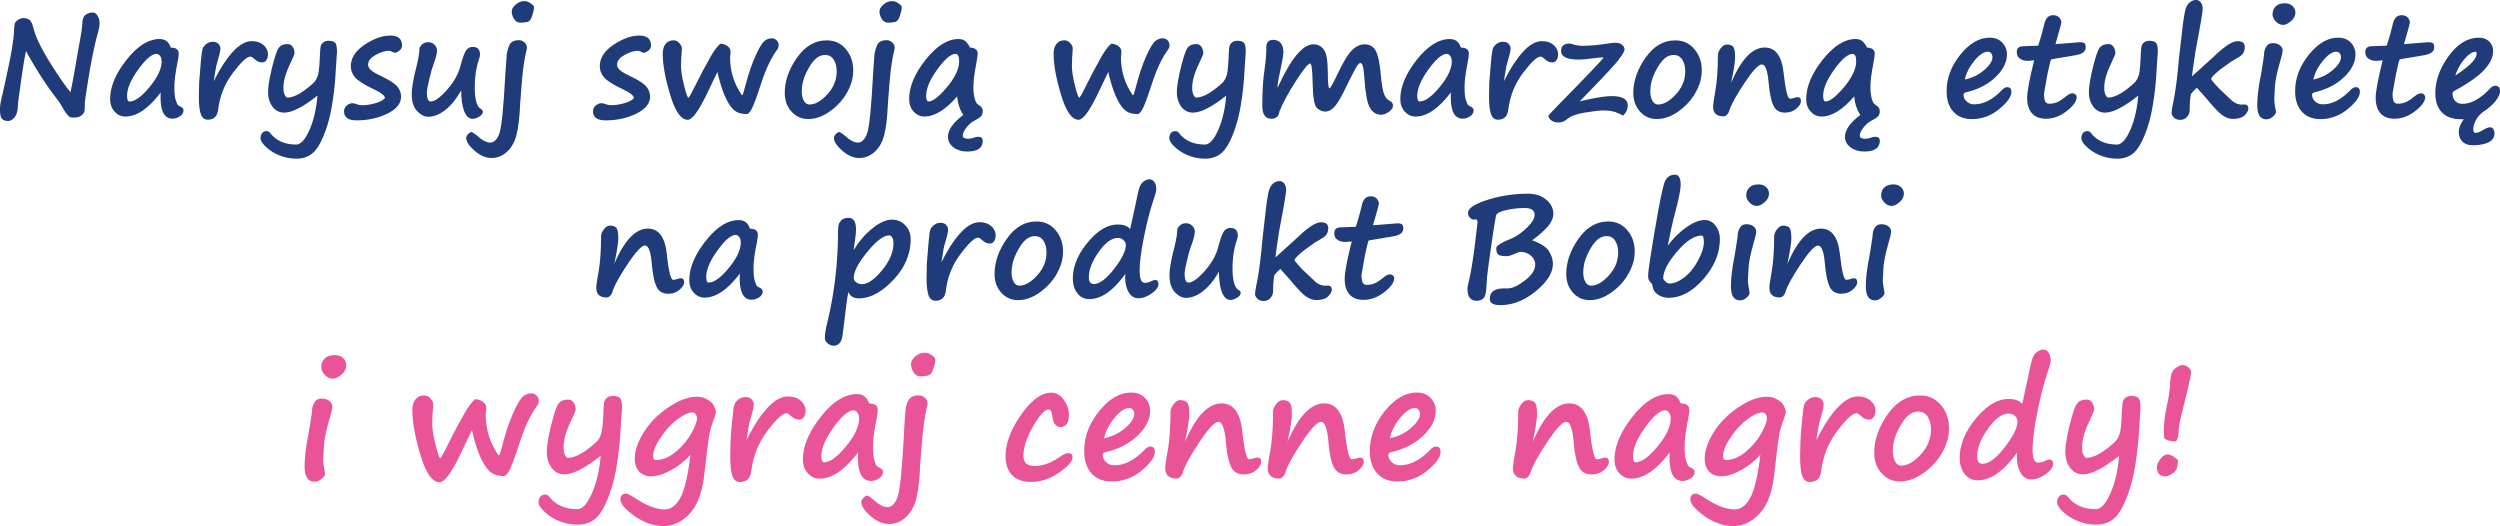 <?xml version="1.0" encoding="UTF-8"?> <svg xmlns="http://www.w3.org/2000/svg" xmlns:xlink="http://www.w3.org/1999/xlink" xmlns:v="https://vecta.io/nano" viewBox="0 0 736.32 154.95"><g fill="#203b79"><path d="M.84 27.35l1.49-6.89c1.15-5.45 1.75-9.26 1.8-11.41.04-1.04.12-1.74.24-2.12s.43-.74.94-1.08a3.08 3.08 0 0 1 1.75-.52c.42 0 .91.14 1.45.41.55.27 1 1.14 1.37 2.6.57 2.36 2.05 5.5 4.44 9.41s4.53 7.05 6.44 9.41c.52-2.35 1.08-5.39 1.7-9.14l1.23-6.96c.31-1.64.5-3.09.57-4.36.07-1.2.43-2 1.07-2.41.65-.41 1.3-.61 1.95-.61.56 0 1.04.31 1.44.93s.6 1.39.6 2.32c0 .74-.2 1.78-.59 3.13-.86 3.12-1.7 7.15-2.52 12.09s-1.23 7.75-1.23 8.45v.7c0 .79-.07 1.38-.2 1.76-.14.38-.47.74-.99 1.07s-1.21.5-2.06.5c-.5 0-.87-.05-1.09-.14-.23-.1-.53-.37-.91-.83s-.78-1.06-1.21-1.81c-.65-1.13-1.14-1.9-1.45-2.31-3.26-4.15-6.4-8.98-9.41-14.5-.41 1.69-1.04 5.65-1.88 11.86l-.25 1.84c-.11.64-.2 1.57-.29 2.78-.1 1.46-.45 2.51-1.05 3.15-.61.64-1.19.96-1.75.96-.89 0-1.52-.23-1.89-.69-.38-.46-.56-1.37-.56-2.75 0-1.09.27-2.66.82-4.71l.02-.12zm46.49-.12c-3.59 4.73-7.05 7.1-10.39 7.1-1.23 0-2.28-.48-3.17-1.45s-1.33-2.2-1.33-3.7c0-3.61 1.61-7.46 4.83-11.55 3.22-4.08 6.46-6.13 9.74-6.13 1.66 0 2.75.84 3.27 2.52 1.57 0 2.35.6 2.35 1.8 0 .57-.15 1.61-.45 3.11-.55 2.81-.82 5.05-.82 6.73s.12 2.97.36 3.68.41 1.17.52 1.39.44.45.98.7c.55.26.82.62.82 1.08 0 .7-.35 1.28-1.05 1.74s-1.44.7-2.2.7c-2.56 0-3.72-2.57-3.46-7.71zM46.1 15.88c-1.38 0-3.17 1.52-5.37 4.57s-3.3 5.64-3.3 7.76c0 1.12.23 1.68.7 1.68 1.61 0 3.59-1.43 5.94-4.29s3.53-5.36 3.53-7.5c0-.68-.15-1.22-.46-1.63-.31-.4-.65-.6-1.03-.6z"></path><use xlink:href="#B"></use><use xlink:href="#C"></use><use xlink:href="#D"></use><path d="M135.85 26.59c-1.31 2.39-2.83 4.28-4.55 5.69-1.73 1.4-3.47 2.11-5.25 2.11-1.05 0-2.11-.55-3.18-1.66-1.07-1.1-1.61-2.8-1.61-5.09 0-1.62.41-4.07 1.23-7.34.71-2.7 1.06-4.75 1.06-6.16.55-1.15 1.4-1.72 2.56-1.72.79 0 1.42.26 1.89.79.47.52.71 1.05.71 1.59 0 .97-.34 2.35-1.02 4.13-.4 1.06-.82 2.57-1.28 4.51s-.69 3.19-.69 3.73c0 1.81.37 2.72 1.12 2.72 1.19 0 2.79-1.14 4.81-3.42s3.33-4.61 3.95-7c.61-2.33 1.16-3.86 1.64-4.58s1.15-1.08 2.02-1.08c1.42 0 2.13.79 2.13 2.37 0 .23-.12.7-.35 1.39-.81 2.41-1.21 5.13-1.21 8.16 0 3.55.6 5.67 1.8 6.36.4.23.59.52.59.86 0 .49-.35.95-1.04 1.39-.7.44-1.36.65-1.98.65-1.08 0-1.91-.76-2.49-2.28s-.87-3.56-.87-6.13z"></path><use xlink:href="#E"></use><use xlink:href="#D" x="73.33"></use><use xlink:href="#F"></use><path d="M250.95 23.71c-.91 3.19-2.65 5.88-5.21 8.07s-5.11 3.28-7.66 3.28c-2.02 0-3.68-.74-4.99-2.22s-1.96-3.3-1.96-5.45c0-3.52 1.2-6.98 3.6-10.39s5.31-5.11 8.73-5.11c2.33 0 4.22.86 5.67 2.59s2.17 3.78 2.17 6.17c0 1.04-.12 2.05-.35 3.05v.02zm-10.64-6.46c-.96.85-1.89 2.2-2.8 4.05s-1.37 3.72-1.37 5.58c0 1.13.21 2.07.62 2.8s.96 1.1 1.65 1.1c1.69 0 3.45-1 5.28-3.01 1.83-2 2.74-4.25 2.74-6.75 0-1.4-.3-2.56-.89-3.47s-1.42-1.36-2.49-1.36c-1.01 0-1.92.35-2.72 1.04h-.02z"></path><use xlink:href="#E" x="108.31"></use><path d="M289.35 42.28c-.35 1.57-1.84 2.35-4.46 2.35-1.61 0-2.96-.41-4.05-1.22s-1.64-1.86-1.64-3.16c0-1.99 1.51-4.13 4.52-6.4-.98-1.4-1.59-3.23-1.82-5.46-3.38 3.95-6.59 5.93-9.63 5.93-1.23 0-2.28-.48-3.17-1.45s-1.33-2.2-1.33-3.7c0-3.64 1.62-7.5 4.85-11.57s6.47-6.11 9.72-6.11c1.06 0 1.87.36 2.43 1.07.56.72.84 1.19.84 1.42 1.57.1 2.35.7 2.35 1.82 0 .41-.15 1.45-.45 3.11-.55 2.81-.82 5.05-.82 6.73 0 1.31.13 2.44.39 3.41.26.96.6 1.55 1.02 1.77.9.49 1.35 1.12 1.35 1.88 0 .63-.17 1.14-.5 1.52-.33.39-.94.8-1.81 1.24-.95.46-1.79 1.17-2.51 2.11s-1.07 1.74-1.07 2.39c0 .25.07.43.2.56s.51.25 1.12.36c.68 0 1.31-.1 1.88-.31.57-.19 1.03-.29 1.37-.29.87 0 1.31.4 1.31 1.21 0 .26-.03.51-.1.76v.02zm-10-17.14v.02c2.1-2.7 3.15-5.05 3.15-7.06 0-1.49-.35-2.23-1.06-2.23-1.38 0-3.17 1.52-5.37 4.57s-3.3 5.64-3.3 7.76c0 1.12.24 1.68.72 1.68 1.34 0 3.29-1.58 5.87-4.75z"></path><use xlink:href="#F" x="115.12"></use><use xlink:href="#C" x="267.66"></use><path d="M376.81 32.87c-.16 1.4-.95 2.11-2.35 2.11-1.79 0-2.68-1.29-2.68-3.87 0-4.17.22-7.74.67-10.7.35-2.3.53-4.57.53-6.79 0-.53.17-.98.51-1.34s.82-.54 1.43-.54c2.04 0 3.07 1.24 3.07 3.72 0 .8-.36 2.86-1.08 6.16-.44 1.96-.65 3.39-.65 4.28 3.9-8.56 7.42-12.85 10.56-12.85 1.27 0 2.29.5 3.06 1.51s1.17 3.25 1.2 6.71c.01 3.16.18 4.75.49 4.75.25 0 1.1-1.53 2.56-4.6 1.62-3.4 3.01-5.64 4.16-6.73s2.36-1.64 3.63-1.64c1.51 0 2.61.65 3.29 1.95s1.16 3.5 1.43 6.6c.2 2.45.48 4.31.83 5.56s.94 2.09 1.79 2.5c.68.33 1.02.82 1.02 1.47 0 .59-.39 1.18-1.17 1.77s-1.57.89-2.37.89c-1.39 0-2.48-.69-3.26-2.06-.79-1.37-1.31-4.12-1.59-8.25-.15-1.99-.31-3.31-.48-3.96s-.43-.97-.77-.97c-.3 0-.74.49-1.31 1.46-.57.98-1.56 2.92-2.97 5.82-1.24 2.62-2.31 4.45-3.2 5.48-.89 1.04-1.85 1.55-2.87 1.55-.79 0-1.58-.34-2.38-1.02s-1.23-3.16-1.3-7.43c-.07-3.8-.31-5.71-.74-5.71-.57 0-1.95 1.69-4.13 5.07s-3.83 6.41-4.93 9.08zm50.51-5.64c-3.59 4.73-7.05 7.1-10.39 7.1-1.23 0-2.28-.48-3.17-1.45s-1.33-2.2-1.33-3.7c0-3.61 1.61-7.46 4.83-11.55 3.22-4.08 6.46-6.13 9.74-6.13 1.66 0 2.75.84 3.27 2.52 1.57 0 2.35.6 2.35 1.8 0 .57-.15 1.61-.45 3.11-.55 2.81-.82 5.05-.82 6.73s.12 2.97.36 3.68.41 1.17.52 1.39.44.45.98.7c.54.26.82.62.82 1.08 0 .7-.35 1.28-1.05 1.74s-1.44.7-2.2.7c-2.56 0-3.72-2.57-3.46-7.71zm-1.23-11.35c-1.38 0-3.17 1.52-5.37 4.57s-3.3 5.64-3.3 7.76c0 1.12.23 1.68.7 1.68 1.61 0 3.59-1.43 5.94-4.29s3.53-5.36 3.53-7.5c0-.68-.15-1.22-.46-1.63s-.65-.6-1.03-.6z"></path><use xlink:href="#B" x="379.99"></use><path d="M474.77 28.31c3.11 0 4.66.92 4.66 2.76 0 1.08-.45 2.07-1.35 2.97l-1.37-.65c-1.1-.57-2.6-.86-4.48-.86-1.1 0-2.92.21-5.43.63s-4.24 1.05-5.19 1.88c-.78.7-1.65 1.04-2.62 1.04-.79 0-1.47-.2-2.05-.59-.57-.4-.87-.89-.9-1.47l2.66-2.82c8.84-8.97 13.38-13.74 13.62-14.3-.55 0-1.24.05-2.09.16-2.37.33-4.16.49-5.36.49-3.4 0-5.09-.85-5.09-2.54 0-1.46.86-2.19 2.58-2.19.15 0 .31.03.49.1 1 .38 2.09.57 3.29.57 2.13 0 4.68-.23 7.65-.7.79-.14 1.44-.2 1.94-.2.8 0 1.46.19 1.97.56.51.38.77.86.77 1.46 0 .46-.5 1.34-1.51 2.64l.02-.02c-.48.91-4.19 4.92-11.13 12.03-.3.3-.48.5-.55.59.03-.01.13-.04.31-.08.18-.03.39-.07.63-.14l.8-.18c.29-.05.55-.12.8-.18.57-.14.89-.2.96-.2 2.52-.5 4.45-.76 5.79-.76h.16zm26.1-4.6c-.91 3.19-2.65 5.88-5.21 8.07s-5.11 3.28-7.66 3.28c-2.02 0-3.68-.74-4.99-2.22s-1.96-3.3-1.96-5.45c0-3.52 1.2-6.98 3.6-10.39s5.31-5.11 8.73-5.11c2.33 0 4.22.86 5.67 2.59s2.17 3.78 2.17 6.17c0 1.04-.12 2.05-.35 3.05v.02zm-10.64-6.46c-.96.85-1.89 2.2-2.8 4.05s-1.37 3.72-1.37 5.58c0 1.13.21 2.07.62 2.8s.96 1.1 1.65 1.1c1.69 0 3.45-1 5.28-3.01 1.83-2 2.74-4.25 2.74-6.75 0-1.4-.3-2.56-.89-3.47s-1.42-1.36-2.49-1.36-1.92.35-2.72 1.04h-.02zm32.1 13.84c-.65-1.23-1.13-3.52-1.43-6.87-.3-3.49-.97-5.24-2-5.24-.98 0-2.68 1.82-5.09 5.45s-3.9 6.32-4.46 8.05c-.12.52-.35.95-.69 1.29-.33.34-.66.51-.99.51-2.07 0-3.11-.95-3.11-2.84 0-.64.2-2.1.61-4.38.53-2.95.8-6.55.8-10.8 0-.64.28-1.33.84-2.06s1.15-1.09 1.78-1.09c.79 0 1.4.2 1.82.59.42.4.63 1.45.63 3.15 0 1.3-.39 3.8-1.17 7.53 2.96-6.93 6.26-10.39 9.9-10.39 3.16 0 5.02 2.49 5.56 7.47.55 5.07 1.17 7.61 1.88 7.61.31 0 .68-.07 1.08-.2.49-.16.88-.25 1.17-.25.65 0 .98.38.98 1.15 0 .7-.45 1.44-1.35 2.22s-2.03 1.18-3.4 1.18c-1.58 0-2.71-.69-3.4-2.07h.02zm31.22 11.19c-.35 1.57-1.84 2.35-4.46 2.35-1.61 0-2.96-.41-4.05-1.22s-1.64-1.86-1.64-3.16c0-1.99 1.51-4.13 4.52-6.4-.98-1.4-1.59-3.23-1.82-5.46-3.38 3.95-6.59 5.93-9.63 5.93-1.23 0-2.29-.48-3.17-1.45-.89-.97-1.33-2.2-1.33-3.7 0-3.64 1.62-7.5 4.85-11.57s6.47-6.11 9.72-6.11c1.06 0 1.88.36 2.43 1.07.56.72.84 1.19.84 1.42 1.57.1 2.35.7 2.35 1.82 0 .41-.15 1.45-.45 3.11-.55 2.81-.82 5.05-.82 6.73 0 1.31.13 2.44.39 3.41.26.96.6 1.55 1.02 1.77.9.49 1.35 1.12 1.35 1.88 0 .63-.17 1.14-.5 1.52-.33.39-.94.8-1.81 1.24-.96.46-1.79 1.17-2.51 2.11s-1.07 1.74-1.07 2.39c0 .25.07.43.21.56s.51.25 1.12.36c.68 0 1.31-.1 1.88-.31.57-.19 1.03-.29 1.37-.29.87 0 1.31.4 1.31 1.21 0 .26-.03.51-.1.76v.02zm-10-17.14v.02c2.1-2.7 3.15-5.05 3.15-7.06 0-1.49-.35-2.23-1.06-2.23-1.38 0-3.17 1.52-5.37 4.57s-3.3 5.64-3.3 7.76c0 1.12.24 1.68.72 1.68 1.34 0 3.29-1.58 5.87-4.75z"></path><use xlink:href="#G"></use><use xlink:href="#H"></use><path d="M635.1 22.03c-.22 3.31-.6 6.53-1.16 9.65-.55 3.12-1.36 5.94-2.43 8.48s-2.22 4.27-3.46 5.19-2.7 1.38-4.41 1.38c-1.83 0-3.58-.35-5.26-1.04h.02c-1.45-.6-2.7-1.4-3.77-2.41s-1.61-1.86-1.61-2.56c0-.64.16-1.15.48-1.53s.74-.57 1.26-.57c.45 0 .82.19 1.12.57 1.75 2.25 4.28 3.38 7.61 3.38 1.35 0 2.65-1.41 3.91-4.23 1.25-2.82 2.04-6.21 2.37-10.17-4.21 3.33-7.46 4.99-9.74 4.99a4.12 4.12 0 0 1-3.5-1.76c-.86-1.17-1.29-2.58-1.29-4.23s.39-4.05 1.16-7.19 1.42-5.09 1.96-5.85 1.41-1.14 2.63-1.14a1.66 1.66 0 0 1 1.51.85 3.5 3.5 0 0 1 .53 1.87c0 .2-.49 1.36-1.47 3.46-1.2 2.56-1.8 4.77-1.8 6.63 0 .96.13 1.68.4 2.18s.54.75.83.75c.66 0 1.45-.2 2.38-.59.93-.4 2.03-1.08 3.29-2.06s2.08-1.71 2.44-2.22c.37-.5.66-1.16.88-1.95.22-.8.39-2.55.51-5.27.07-1.58.15-2.58.24-2.99s.33-.78.73-1.12.93-.51 1.6-.51c.9 0 1.54.19 1.91.57.38.38.56 1.28.56 2.7l-.45 6.77zM659.02 17h.02l-.04.04-1.92 1.15-2.76 1.98c-1.06.82-1.86 1.51-2.39 2.07-.45.46-.67.8-.67 1.02 0 .25.8 1.2 2.39 2.87l3.79 3.59c.93.72 1.86 1.08 2.77 1.08l.9-.02c.33 0 .59.1.79.3s.3.49.3.89c0 .56-.35 1.21-1.04 1.94s-1.89 1.1-3.58 1.1c-1 0-2-.36-3.03-1.09s-2.59-2.38-4.71-4.94l-2.76-3.09c-.1 0-.38.25-.86.74s-.79.87-.94 1.12v.02c-.23 1.13-.35 2.61-.35 4.44 0 .91-.27 1.66-.81 2.23a2.62 2.62 0 0 1-1.97.86c-.77 0-1.43-.23-1.88-.69s-.67-.92-.67-1.38c0-.49.17-1.57.51-3.23.65-3.23 1.21-7.52 1.66-12.87l1.15-9.99c.33-2.39.62-3.96.88-4.7s.66-1.34 1.21-1.78c.54-.44 1.13-.66 1.76-.66a1.65 1.65 0 0 1 1.44.75c.36.5.54 1.1.54 1.81 0 .89-.57 4.35-1.72 10.39l-.49 2.68h.02c-.6 3.94-.91 6.22-.92 6.83l6.28-5.69c3.2-3.1 5.56-4.64 7.06-4.64s2.17.58 2.17 1.74c0 1.45-.7 2.49-2.11 3.13zm7.15 3.5v.02l.65-4.25c0-1.01.22-1.85.67-2.54.44-.68 1.06-1.02 1.85-1.02.93 0 1.65.22 2.17.65.52.44.78.93.78 1.47s-.25 1.67-.76 3.38l-.12.45c-.75 2.63-1.2 4.78-1.35 6.44l-.22 4.03c0 .83.14 1.94.43 3.33.04.25.06.45.06.61 0 .31-.3.74-.89 1.27s-1.23.8-1.91.8c-1.8 0-2.7-1.36-2.7-4.09 0-2.32.33-5.14.98-8.47l.37-2.09zm9.88-16.81c0 .97-.44 1.82-1.31 2.55s-1.63 1.09-2.27 1.09c-.82 0-1.54-.34-2.18-1.02-.63-.68-.95-1.36-.95-2.05 0-.98.31-1.78.94-2.38.63-.61 1.53-.91 2.7-.91.91 0 1.65.27 2.22.81s.85 1.18.85 1.91z"></path><use xlink:href="#G" x="102.65"></use><use xlink:href="#H" x="102.65"></use><path d="M731.43 32.87a1.9 1.9 0 0 1-.2.18c-.1.08-.18.16-.27.25l-.27.23c-.61.52-1.14 1.22-1.58 2.1s-.65 1.71-.65 2.51c0 .65.22.98.65.98.61 0 1.35-.27 2.21-.82.86-.53 1.57-.8 2.13-.8.38 0 .68.18.91.54.22.36.34.75.34 1.16 0 1.4-.76 2.38-2.27 2.93h.02c-1.2.44-2.56.65-4.09.65-1.34 0-2.37-.35-3.09-1.06s-1.08-1.65-1.08-2.82.49-2.48 1.47-3.8h-1c-2.32 0-4.13-.66-5.43-1.98s-1.95-3.21-1.95-5.67c0-3.7 1.31-7.34 3.93-10.94s5.6-5.4 8.94-5.4c1.23 0 2.22.38 2.99 1.12.76.75 1.15 1.66 1.15 2.74 0 1.85-.83 3.66-2.48 5.42h.02c-1.75 1.98-4.7 4.08-8.86 6.32-.41.23-.61.52-.61.86 0 .89.25 1.61.76 2.17.5.56 1.23.84 2.19.84 2.51 0 5.2-1.5 8.08-4.5.52-.55 1.02-.82 1.51-.82.95 0 1.43.53 1.43 1.6 0 .82-.45 1.79-1.36 2.93s-2.08 2.17-3.53 3.11zm-8.3-10.6c4.2-2.75 6.3-4.91 6.3-6.46 0-.38-.1-.57-.29-.57-.93 0-1.99.68-3.19 2.05s-2.14 3.03-2.82 4.99zM193.39 84.43c-.65-1.23-1.13-3.52-1.43-6.87-.3-3.49-.97-5.24-2-5.24-.98 0-2.68 1.82-5.09 5.45s-3.9 6.32-4.46 8.05c-.12.52-.35.95-.69 1.29-.33.34-.67.51-.99.51-2.07 0-3.11-.95-3.11-2.84 0-.64.2-2.1.61-4.38.53-2.95.8-6.55.8-10.8 0-.64.28-1.33.84-2.06s1.15-1.09 1.78-1.09c.79 0 1.4.2 1.82.59.42.4.63 1.45.63 3.15 0 1.3-.39 3.8-1.17 7.53 2.96-6.93 6.26-10.39 9.9-10.39 3.16 0 5.02 2.49 5.56 7.47.54 5.07 1.17 7.61 1.88 7.61.31 0 .67-.07 1.08-.2.49-.16.88-.25 1.17-.25.65 0 .98.38.98 1.15 0 .7-.45 1.44-1.35 2.22s-2.03 1.18-3.4 1.18c-1.58 0-2.71-.69-3.4-2.07h.02zm24.52-3.87c-3.59 4.73-7.05 7.1-10.39 7.1-1.23 0-2.28-.48-3.17-1.45s-1.33-2.2-1.33-3.7c0-3.61 1.61-7.46 4.83-11.55 3.22-4.08 6.46-6.13 9.74-6.13 1.66 0 2.75.84 3.27 2.52 1.57 0 2.35.6 2.35 1.8 0 .57-.15 1.61-.45 3.11-.55 2.81-.82 5.05-.82 6.73s.12 2.97.36 3.68.41 1.17.52 1.39.44.45.98.7c.55.26.82.62.82 1.08 0 .7-.35 1.28-1.05 1.74s-1.44.7-2.2.7c-2.56 0-3.72-2.57-3.46-7.71zm-1.23-11.35c-1.38 0-3.17 1.52-5.37 4.57s-3.3 5.64-3.3 7.76c0 1.12.23 1.68.7 1.68 1.61 0 3.59-1.43 5.94-4.29s3.53-5.36 3.53-7.5c0-.68-.15-1.22-.46-1.63-.31-.4-.65-.6-1.03-.6zm33.22 16.75c-.23.95-.46 2.4-.7 4.34l-.98 8.04c-.16 1.31-.48 2.22-.95 2.72s-1.05.76-1.73.76c-.61 0-1.2-.23-1.75-.68-.55-.46-.83-.96-.83-1.52 0-1.1.17-2.38.51-3.83 2.03-8.11 3.14-16.54 3.33-25.26v-.41c0-1.83.05-3.04.15-3.65s.4-1.14.88-1.61c.48-.46 1.17-.7 2.06-.7 1.49 0 2.23 1.14 2.23 3.42 0 .93-.17 2.5-.51 4.72l-.2 1.41c1.55-2.59 3.4-4.74 5.54-6.45s4.06-2.57 5.75-2.57c1.53 0 2.83.55 3.9 1.64s1.61 2.46 1.61 4.11c0 4.41-1.71 8.41-5.12 12.02-3.42 3.61-6.79 5.41-10.14 5.41-1.58 0-2.6-.63-3.05-1.9zm12.01-16.63c-1.66 0-3.82 1.62-6.47 4.87s-3.98 5.8-3.98 7.65c0 .48.24.9.71 1.28s1.02.56 1.65.56c1.73 0 3.72-1.36 5.96-4.08s3.36-5.35 3.36-7.89c0-.85-.13-1.46-.39-1.83-.26-.38-.54-.56-.84-.56zm15.36 7.94l.35-.65c1.65-3.31 3.43-6 5.33-8.07s3.76-3.1 5.57-3.1c1.39 0 2.53.38 3.41 1.15.88.76 1.32 1.67 1.32 2.72 0 .66-.15 1.22-.45 1.69s-.72.71-1.25.71c-.85 0-1.62-.35-2.31-1.04-.49-.45-.88-.68-1.17-.68-1.02 0-2.73 1.59-5.13 4.77s-3.85 6.75-4.34 10.72c-.15 1.15-.48 1.95-1 2.4-.52.46-1.22.69-2.11.69-.94 0-1.61-.54-2-1.61s-.59-2.82-.59-5.25l.08-4.03.47-5.85.14-1.41c.12-1.34.26-2.25.42-2.75s.52-.96 1.09-1.4 1.21-.65 1.9-.65c.74 0 1.3.21 1.68.63s.57.89.57 1.39c0 .64-.31 1.97-.92 3.99-.22.7-.4 1.53-.55 2.5l-.51 3.15z"></path><use xlink:href="#I"></use><path d="M331.48 80.58c-3.53 5-7.08 7.51-10.66 7.51-1.45 0-2.61-.57-3.5-1.71s-1.33-2.59-1.33-4.35c0-3.56 1.46-7.1 4.37-10.62s5.86-5.28 8.85-5.28c1.72 0 2.94.45 3.66 1.35l1.82-8.39c.41-2.07.75-3.45 1.02-4.13s.69-1.21 1.25-1.59c.56-.37 1.04-.56 1.45-.56a1.79 1.79 0 0 1 1.6.86c.37.57.55 1.3.55 2.17 0 .38-.3 1.48-.9 3.29-.98 2.95-1.89 6.5-2.73 10.68s-1.26 7.49-1.26 9.96.52 3.54 1.55 3.54c.53 0 1.1-.14 1.7-.43.6-.27 1.02-.41 1.27-.41.67 0 1 .39 1 1.17 0 .94-.68 1.88-2.04 2.81s-2.64 1.4-3.86 1.4c-1.31 0-2.32-.7-3.03-2.11-.71-1.4-.98-3.13-.8-5.17zm-2.27-10.49c-1.79 0-3.65 1.36-5.59 4.09s-2.92 5.22-2.92 7.49c0 1.32.49 1.98 1.47 1.98 1.66 0 3.65-1.48 5.95-4.44s3.46-5.3 3.46-7.02c0-.52-.22-1-.65-1.44s-1.01-.67-1.72-.67zm29.83 9.84c-1.31 2.39-2.83 4.28-4.55 5.69-1.73 1.4-3.47 2.11-5.25 2.11-1.05 0-2.11-.55-3.18-1.66s-1.61-2.8-1.61-5.09c0-1.62.41-4.07 1.23-7.34.71-2.7 1.06-4.75 1.06-6.16.55-1.15 1.4-1.72 2.56-1.72.79 0 1.42.26 1.89.79s.71 1.05.71 1.58c0 .97-.34 2.35-1.02 4.13-.4 1.06-.82 2.57-1.28 4.51s-.69 3.19-.69 3.73c0 1.81.37 2.72 1.12 2.72 1.19 0 2.79-1.14 4.81-3.42s3.33-4.61 3.95-7c.61-2.33 1.16-3.86 1.64-4.58s1.15-1.08 2.02-1.08c1.42 0 2.13.79 2.13 2.37 0 .23-.12.7-.35 1.39-.81 2.41-1.21 5.13-1.21 8.16 0 3.55.6 5.67 1.8 6.36.4.23.59.52.59.86 0 .49-.35.96-1.04 1.39-.7.44-1.36.66-1.98.66-1.08 0-1.91-.76-2.49-2.28s-.87-3.56-.87-6.13zm30.04-9.59h.02l-.04.04-1.92 1.15-2.76 1.98c-1.06.82-1.86 1.51-2.39 2.07-.45.46-.68.8-.68 1.02 0 .25.8 1.2 2.39 2.87l3.79 3.59c.93.72 1.86 1.08 2.77 1.08l.9-.02c.33 0 .59.1.79.3s.3.5.3.89c0 .56-.35 1.21-1.04 1.94-.7.74-1.89 1.11-3.58 1.11-1 0-2-.37-3.03-1.09s-2.59-2.38-4.71-4.94l-2.76-3.09c-.09 0-.38.25-.86.74s-.79.87-.94 1.12v.02c-.23 1.13-.35 2.61-.35 4.44 0 .91-.27 1.66-.81 2.23a2.62 2.62 0 0 1-1.97.86c-.77 0-1.43-.23-1.88-.69s-.67-.92-.67-1.38c0-.49.17-1.57.51-3.23.65-3.23 1.21-7.52 1.66-12.87l1.15-9.99c.33-2.39.62-3.96.88-4.71.26-.74.66-1.34 1.21-1.78.54-.44 1.13-.66 1.76-.66a1.65 1.65 0 0 1 1.44.75c.36.5.54 1.1.54 1.81 0 .89-.57 4.35-1.72 10.39l-.49 2.68h.02c-.6 3.94-.91 6.22-.92 6.83l6.28-5.69c3.2-3.1 5.56-4.64 7.06-4.64s2.17.58 2.17 1.74c0 1.45-.7 2.49-2.11 3.13zm14.06.47c-.12 0-.51 1.52-1.16 4.56l-.97 5.52c0 1.12.12 1.9.36 2.34s.63.67 1.18.67c.76 0 1.5-.13 2.2-.4s1.63-.86 2.77-1.79c.71-.59 1.31-.88 1.8-.88.4 0 .71.11.95.34.24.22.36.49.36.79 0 1.2-.97 2.56-2.9 4.08-1.94 1.52-3.98 2.28-6.14 2.28-1.8 0-3.17-.53-4.12-1.6-.95-1.06-1.42-2.59-1.42-4.58 0-1.84.69-5.52 2.07-11.03-.87.09-1.48.14-1.82.14h-.43c-.63 0-1.26-.2-1.91-.61s-.97-1.06-.97-1.96c0-1.15.65-1.72 1.94-1.72l4.38-.16c.57-1.65 1.18-3.81 1.82-6.48.38-1.66 1.25-2.5 2.6-2.5.75 0 1.34.23 1.76.69s.63.96.63 1.52c0 .22-.58 2.33-1.74 6.32l7.14-.57c.72 0 1.2.11 1.43.32s.35.62.35 1.22c0 1.21-1.03 1.98-3.09 2.31l-7.06 1.19zm48.13-.02c2.55.9 4.2 1.98 4.96 3.23s1.14 2.49 1.14 3.7c0 2.61-1.67 5.28-5.01 8.03s-6.85 4.12-10.51 4.12c-2.04 0-3.07-.62-3.07-1.86 0-2.04 1.42-3.07 4.28-3.07h1c1.34 0 3.02-.77 5.05-2.32s3.05-3.12 3.05-4.71c0-.97-.42-1.83-1.25-2.59s-1.94-1.13-3.33-1.13c-.11 0-.65.21-1.62.63-.98.42-1.7.63-2.17.63-1.28 0-2.12-.16-2.51-.47s-.58-.95-.58-1.9c0-.67 1.39-1.57 4.17-2.7 1.58-.63 3.16-1.7 4.75-3.22 1.58-1.52 2.37-2.81 2.37-3.86 0-1.35-.98-2.03-2.95-2.03a24.54 24.54 0 0 0-5.42.61c-1.77.41-2.75.91-2.95 1.51-.19.6-.7 3.72-1.51 9.37s-1.23 8.91-1.23 9.78l-.2 2.76c-.11 1.39-.43 2.29-.96 2.69s-1.14.6-1.82.6c-1.83 0-2.74-1.18-2.74-3.54 0-.37.12-1.03.35-1.98.6-2.47 1.18-5.9 1.75-10.31l.85-7.12c0-.68-.14-1.02-.41-1.02l-.55.04a1.3 1.3 0 0 1-1.08-.38c-.31-.3-.52-.57-.61-.83a1.99 1.99 0 0 1-.14-.72c0-1.35 1.9-2.63 5.69-3.85 3.79-1.21 7.77-1.82 11.95-1.82 2.22 0 4.03.59 5.41 1.77s2.08 2.55 2.08 4.1c0 1.12-.44 2.25-1.33 3.41-.89 1.15-2.51 2.63-4.87 4.43z"></path><use xlink:href="#I" x="168.38"></use><path d="M487.44 67.55c1.32-7.84 2.27-12.48 2.85-13.93s1.59-2.17 3.04-2.17c1.12 0 1.68.99 1.68 2.97 0 1.35-.56 4.15-1.68 8.41-.59 2.1-1.3 5.28-2.13 9.53 1.69-2.25 3.54-4.07 5.53-5.46 2-1.39 3.78-2.09 5.35-2.09 1.28 0 2.35.55 3.2 1.65s1.28 2.39 1.28 3.88c0 4.2-1.61 8.15-4.84 11.84s-6.65 5.54-10.28 5.54c-1.09 0-2.11-.3-3.05-.89s-1.47-1.35-1.6-2.28c-.05-.5-.16-.84-.31-1s-.31-.34-.47-.53c-.4-.41-.59-.98-.59-1.72 0-.85.21-2.6.63-5.28l1.37-8.47zm2.41 14.52c.57.96 1.21 1.43 1.92 1.43 1.28 0 2.7-.59 4.26-1.77s2.92-2.84 4.07-4.98 1.73-3.92 1.73-5.34-.21-2.03-.63-2.03c-2.17 0-4.6 1.58-7.3 4.76-2.7 3.17-4.05 5.81-4.05 7.93z"></path><use xlink:href="#J"></use><path d="M538.9 84.43c-.65-1.23-1.13-3.52-1.43-6.87-.3-3.49-.97-5.24-2-5.24-.98 0-2.68 1.82-5.09 5.45s-3.9 6.32-4.46 8.05c-.12.52-.35.95-.69 1.29s-.66.51-.99.51c-2.07 0-3.11-.95-3.11-2.84 0-.64.2-2.1.61-4.38.53-2.95.8-6.55.8-10.8 0-.64.28-1.33.84-2.06s1.15-1.09 1.78-1.09c.79 0 1.4.2 1.82.59s.63 1.45.63 3.15c0 1.3-.39 3.8-1.17 7.53 2.96-6.93 6.26-10.39 9.9-10.39 3.16 0 5.02 2.49 5.56 7.47.55 5.07 1.17 7.61 1.88 7.61.31 0 .68-.07 1.08-.2.49-.16.88-.25 1.17-.25.65 0 .98.38.98 1.15 0 .7-.45 1.44-1.35 2.22s-2.03 1.18-3.4 1.18c-1.58 0-2.71-.69-3.4-2.07h.02z"></path><use xlink:href="#J" x="39.73"></use></g><g fill="#e95397"><path d="M91.19 125.9v.02l.71-4.64c0-1.1.24-2.02.73-2.77.48-.74 1.16-1.12 2.02-1.12 1.01 0 1.8.24 2.37.71.57.48.85 1.01.85 1.61s-.28 1.82-.83 3.68l-.13.49c-.82 2.87-1.31 5.21-1.47 7.03l-.25 4.4c0 .91.16 2.12.47 3.64l.07.67c0 .34-.32.8-.97 1.38s-1.34.87-2.09.87c-1.96 0-2.95-1.49-2.95-4.46 0-2.53.36-5.61 1.07-9.24l.4-2.28zm10.78-18.34c0 1.06-.48 1.98-1.43 2.78s-1.78 1.19-2.48 1.19c-.89 0-1.68-.37-2.38-1.12-.69-.74-1.04-1.49-1.04-2.23 0-1.07.34-1.94 1.03-2.6.68-.66 1.67-.99 2.95-.99 1 0 1.8.29 2.42.88s.93 1.28.93 2.09zm37.06 19.12c-.15.24-1.28 2.59-3.39 7.05l-.31.65c-2.53 5.1-4.48 7.65-5.85 7.65-2.14 0-4.02-2.66-5.62-7.98-1.61-5.32-2.41-9.75-2.41-13.29 0-1.28.3-2.31.9-3.1s1.46-1.18 2.58-1.18c.7 0 1.32.3 1.86.9s.81 1.18.81 1.73l-.2 2.95a39.98 39.98 0 0 0-.09 2.68c0 1.58.33 3.67.98 6.28s1.12 3.92 1.38 3.92c.19 0 .94-1.32 2.25-3.97 1.71-3.47 3.09-6.08 4.15-7.85h-.02c1.49-2.83 2.8-4.68 3.95-5.56.97.1 1.74.39 2.33.87s.88 1.03.88 1.67c0 .51-.02.88-.07 1.12-.06.25-.09.48-.09.69 0 4.49 1.24 8.53 3.73 12.12.16.16.31.07.44-.29s.44-1.46.93-3.3c.91-3.42 1.93-6.4 3.08-8.94s2.08-4.11 2.81-4.72 1.55-.92 2.48-.92c.58 0 1.08.22 1.51.66.42.44.64.92.64 1.44 0 .62-.13 1.12-.4 1.47-1.92 2.56-3.62 6.1-5.11 10.62-1.53 4.69-2.6 7.55-3.19 8.59-.6 1.04-1.1 1.56-1.52 1.56-1.38 0-2.52-.26-3.4-.77-.89-.51-1.74-1.47-2.57-2.87s-1.57-3.16-2.24-5.29-1.07-3.66-1.21-4.6zm43.7.89c-.24 3.62-.66 7.12-1.26 10.52s-1.49 6.48-2.66 9.25-2.43 4.65-3.77 5.66c-1.35 1-2.95 1.51-4.81 1.51-1.99 0-3.91-.38-5.74-1.14h.02c-1.58-.65-2.95-1.53-4.12-2.63s-1.75-2.03-1.75-2.79c0-.7.17-1.26.52-1.67.35-.42.81-.62 1.37-.62.49 0 .9.21 1.23.62 1.9 2.45 4.67 3.68 8.3 3.68 1.47 0 2.89-1.54 4.26-4.62s2.23-6.78 2.59-11.09c-4.6 3.63-8.14 5.45-10.62 5.45-1.61 0-2.88-.64-3.82-1.92s-1.41-2.82-1.41-4.62.42-4.42 1.26-7.84c.84-3.43 1.55-5.56 2.14-6.38.59-.83 1.54-1.24 2.87-1.24.71 0 1.26.31 1.65.93a3.75 3.75 0 0 1 .58 2.04c0 .22-.54 1.48-1.61 3.77-1.31 2.8-1.96 5.21-1.96 7.23 0 1.04.15 1.83.44 2.38s.59.81.9.81c.71 0 1.58-.21 2.6-.65s2.22-1.18 3.59-2.24 2.27-1.87 2.67-2.42.72-1.26.96-2.13.42-2.79.56-5.75c.07-1.73.16-2.81.26-3.26s.36-.86.79-1.23 1.01-.56 1.74-.56c.98 0 1.68.21 2.09.62.41.42.61 1.4.61 2.95l-.49 7.39zm20.66 6.32c-1.65 1.86-3.57 3.39-5.77 4.58-2.19 1.2-4.09 1.8-5.68 1.8s-2.8-.46-3.67-1.38-1.31-2.19-1.31-3.82c0-2.31.87-4.87 2.62-7.7s4.17-5.29 7.27-7.38 5.9-3.14 8.38-3.14c1.37 0 2.55.37 3.55 1.12a26.08 26.08 0 0 0 .62.45c.36.25.69.72.99 1.39.3.68.46 1.22.46 1.64 0 .27-.28 1.17-.85 2.7-.58 1.59-.99 3.13-1.22 4.63s-.69 5.23-1.37 11.19c-.61 5.19-2.06 8.99-4.35 11.38s-4.83 3.59-7.63 3.59-5.78-.99-8.54-2.96-4.14-3.6-4.14-4.88c0-1.13.55-1.7 1.65-1.7.43 0 1.31.43 2.63 1.29 3.39 2.23 6.3 3.35 8.73 3.35 1.84 0 3.39-1.16 4.64-3.47s2.24-6.55 2.97-12.71zm.54-12.41c-1.1 0-2.54.66-4.33 1.97s-3.44 3.09-4.95 5.32-2.28 4.08-2.28 5.56c0 .77.28 1.16.85 1.16 1.92 0 3.82-.78 5.71-2.33s3.42-3.34 4.59-5.37c1.17-2.02 1.75-3.55 1.75-4.6 0-.52-.13-.94-.4-1.25s-.58-.47-.94-.47z"></path><use xlink:href="#K"></use><path d="M252.73 133.24c-3.91 5.16-7.69 7.74-11.34 7.74-1.34 0-2.49-.53-3.46-1.58-.97-1.06-1.45-2.4-1.45-4.04 0-3.94 1.76-8.14 5.27-12.6s7.05-6.68 10.62-6.68c1.81 0 3 .91 3.57 2.74 1.71 0 2.57.66 2.57 1.96 0 .62-.16 1.76-.49 3.39-.6 3.07-.89 5.51-.89 7.34s.13 3.24.39 4.02.45 1.28.57 1.52.48.49 1.07.76c.59.28.89.68.89 1.18 0 .76-.38 1.39-1.15 1.9s-1.57.76-2.4.76c-2.8 0-4.05-2.8-3.77-8.41zm-1.34-12.38c-1.5 0-3.46 1.66-5.86 4.99s-3.6 6.15-3.6 8.47c0 1.22.25 1.83.76 1.83 1.76 0 3.92-1.56 6.48-4.68 2.57-3.12 3.85-5.84 3.85-8.18 0-.74-.17-1.33-.5-1.77s-.71-.66-1.13-.66zm10.49 33.45c-1.89 0-3.73-.79-5.51-2.35s-2.68-2.93-2.68-4.07c0-.43.21-.86.64-1.28s.75-.64.97-.64c.31 0 .89.34 1.74 1.03 1.68 1.58 3.13 2.37 4.35 2.37s2.25-1 2.97-2.99c.71-1.99 1.35-8.43 1.92-19.33.13-2.68.29-4.79.46-6.34s.57-2.64 1.19-3.29 1.52-.97 2.68-.97c.7 0 1.31.24 1.82.73s.77 1.05.77 1.71c0 .21-.05.51-.16.92-.58 2.29-1.05 5.43-1.42 9.42l-.59 7.52c-.18 4.3-.56 7.63-1.15 10.01-.59 2.37-1.61 4.23-3.08 5.57s-3.11 2.01-4.92 2.01zm9.15-43.49c-.8 0-1.45-.39-1.95-1.17s-.75-1.61-.75-2.49c0-.71.43-1.44 1.28-2.18s1.8-1.1 2.85-1.1c.56 0 1.21.23 1.94.7s1.09.92 1.09 1.35c0 .51-.19 1.36-.56 2.57s-.87 1.89-1.51 2.06c-.63.17-1.43.26-2.4.26zm32.65 31.12c-2.45 0-4.32-.67-5.6-2.01s-1.92-3.2-1.92-5.58c0-3.75 1.52-7.8 4.57-12.16s6.04-6.54 8.97-6.54c1.41 0 2.62.7 3.62 2.11s1.5 2.87 1.5 4.38c0 1.43-.26 2.39-.79 2.89s-1.04.75-1.53.75c-1.44 0-2.28-1-2.52-2.99-.18-1.46-.54-2.19-1.09-2.19-1.16 0-2.69 1.65-4.6 4.95s-2.86 6.2-2.86 8.68c0 2.01 1.09 3.01 3.26 3.01 2.4 0 4.81-.85 7.25-2.54 1.15-.82 2.05-1.23 2.72-1.23.82 0 1.23.41 1.23 1.23 0 1.15-1.31 2.64-3.94 4.47-2.63 1.84-5.38 2.76-8.27 2.76zm36.46-8.9c0 1.55-1.3 3.4-3.9 5.55s-5.54 3.22-8.81 3.22c-2.51 0-4.49-.79-5.94-2.38-1.44-1.58-2.16-3.79-2.16-6.62 0-4.17 1.47-8.07 4.42-11.72 2.95-3.64 6.09-5.47 9.44-5.47 1.67 0 3 .53 4.02 1.58a5.27 5.27 0 0 1 1.52 3.77c0 2.59-1.24 5.05-3.73 7.4s-5.67 3.96-9.55 4.85c-.45.1-.67.37-.67.8 0 .71.32 1.39.95 2.04s1.48.97 2.53.97c2.99 0 5.96-1.54 8.9-4.62.57-.59 1.12-.89 1.65-.89.89 0 1.34.5 1.34 1.5zm-14.97-3.95c2.35-.48 4.42-1.48 6.21-3.01s2.69-2.92 2.69-4.17c0-.49-.14-.9-.41-1.24a1.33 1.33 0 0 0-1.06-.5c-1.29 0-2.73.95-4.31 2.86-1.58 1.9-2.62 3.93-3.12 6.07zm37.42 8.37c-.71-1.34-1.24-3.84-1.56-7.5-.33-3.81-1.06-5.71-2.19-5.71-1.07 0-2.92 1.98-5.56 5.95s-4.25 6.89-4.86 8.78c-.13.57-.38 1.03-.75 1.41-.36.37-.73.56-1.08.56-2.26 0-3.39-1.03-3.39-3.1 0-.7.22-2.29.67-4.78.58-3.21.87-7.14.87-11.78 0-.7.3-1.45.92-2.24.61-.79 1.26-1.19 1.94-1.19.86 0 1.52.22 1.99.65.46.43.69 1.58.69 3.44 0 1.41-.42 4.15-1.27 8.21 3.23-7.56 6.83-11.34 10.8-11.34 3.45 0 5.47 2.72 6.07 8.15.59 5.53 1.28 8.3 2.05 8.3.34 0 .74-.08 1.18-.22.54-.18.96-.27 1.27-.27.71 0 1.07.42 1.07 1.25 0 .76-.49 1.57-1.47 2.42-.98.86-2.22 1.28-3.7 1.28-1.73 0-2.96-.75-3.7-2.25h.02zm30.21 0c-.71-1.34-1.24-3.84-1.56-7.5-.33-3.81-1.06-5.71-2.19-5.71-1.07 0-2.92 1.98-5.56 5.95-2.63 3.96-4.25 6.89-4.86 8.78-.13.57-.38 1.03-.75 1.41-.36.37-.72.56-1.08.56-2.26 0-3.39-1.03-3.39-3.1 0-.7.22-2.29.67-4.78.58-3.21.87-7.14.87-11.78 0-.7.3-1.45.92-2.24.61-.79 1.26-1.19 1.94-1.19.86 0 1.53.22 1.99.65s.69 1.58.69 3.44c0 1.41-.42 4.15-1.27 8.21 3.23-7.56 6.83-11.34 10.8-11.34 3.45 0 5.47 2.72 6.07 8.15.59 5.53 1.28 8.3 2.05 8.3.34 0 .74-.08 1.18-.22.54-.18.96-.27 1.27-.27.71 0 1.07.42 1.07 1.25 0 .76-.49 1.57-1.47 2.42-.98.86-2.22 1.28-3.7 1.28-1.73 0-2.96-.75-3.71-2.25h.02zm31.49-4.42c0 1.55-1.3 3.4-3.91 5.55s-5.54 3.22-8.81 3.22c-2.51 0-4.49-.79-5.94-2.38-1.44-1.58-2.17-3.79-2.17-6.62 0-4.17 1.47-8.07 4.42-11.72 2.95-3.64 6.09-5.47 9.44-5.47 1.67 0 3 .53 4.02 1.58a5.27 5.27 0 0 1 1.52 3.77c0 2.59-1.24 5.05-3.73 7.4s-5.67 3.96-9.55 4.85c-.45.1-.67.37-.67.8 0 .71.32 1.39.95 2.04s1.48.97 2.53.97c2.99 0 5.96-1.54 8.9-4.62.57-.59 1.12-.89 1.65-.89.89 0 1.34.5 1.34 1.5zm-14.97-3.95c2.35-.48 4.42-1.48 6.21-3.01s2.69-2.92 2.69-4.17c0-.49-.14-.9-.41-1.24a1.33 1.33 0 0 0-1.06-.5c-1.29 0-2.73.95-4.31 2.86s-2.62 3.93-3.12 6.07zm55.7 8.37c-.71-1.34-1.24-3.84-1.56-7.5-.33-3.81-1.06-5.71-2.19-5.71-1.07 0-2.92 1.98-5.56 5.95-2.63 3.96-4.25 6.89-4.87 8.78-.13.57-.38 1.03-.75 1.41-.37.37-.73.56-1.08.56-2.26 0-3.39-1.03-3.39-3.1 0-.7.22-2.29.67-4.78.58-3.21.87-7.14.87-11.78 0-.7.3-1.45.92-2.24.61-.79 1.26-1.19 1.94-1.19.86 0 1.52.22 1.99.65.46.43.69 1.58.69 3.44 0 1.41-.42 4.15-1.27 8.21 3.23-7.56 6.83-11.34 10.8-11.34 3.45 0 5.47 2.72 6.07 8.15.59 5.53 1.28 8.3 2.05 8.3.34 0 .74-.08 1.18-.22.54-.18.96-.27 1.27-.27.71 0 1.07.42 1.07 1.25 0 .76-.49 1.57-1.47 2.42-.98.86-2.22 1.28-3.7 1.28-1.73 0-2.96-.75-3.7-2.25h.02zm26.75-4.22c-3.91 5.16-7.69 7.74-11.34 7.74-1.34 0-2.49-.53-3.46-1.58-.97-1.06-1.45-2.4-1.45-4.04 0-3.94 1.76-8.14 5.27-12.6s7.05-6.68 10.62-6.68c1.82 0 3 .91 3.57 2.74 1.71 0 2.57.66 2.57 1.96 0 .62-.16 1.76-.49 3.39-.59 3.07-.89 5.51-.89 7.34s.13 3.24.39 4.02c.26.77.45 1.28.57 1.52s.48.49 1.07.76c.6.28.89.68.89 1.18 0 .76-.38 1.39-1.15 1.9s-1.57.76-2.4.76c-2.8 0-4.05-2.8-3.77-8.41zm-1.34-12.38c-1.5 0-3.46 1.66-5.86 4.99s-3.6 6.15-3.6 8.47c0 1.22.25 1.83.76 1.83 1.75 0 3.92-1.56 6.48-4.68 2.57-3.12 3.85-5.84 3.85-8.18 0-.74-.17-1.33-.5-1.77s-.71-.66-1.13-.66zm28.08 13.03c-1.65 1.86-3.57 3.39-5.77 4.58-2.19 1.2-4.09 1.8-5.68 1.8s-2.8-.46-3.67-1.38-1.31-2.19-1.31-3.82c0-2.31.87-4.87 2.62-7.7s4.17-5.29 7.27-7.38 5.89-3.14 8.38-3.14c1.37 0 2.55.37 3.55 1.12a26.08 26.08 0 0 0 .62.45c.36.25.69.72.99 1.39.3.68.46 1.22.46 1.64 0 .27-.28 1.17-.85 2.7-.58 1.59-.99 3.13-1.22 4.63s-.69 5.23-1.37 11.19c-.61 5.19-2.06 8.99-4.35 11.38s-4.83 3.59-7.63 3.59-5.78-.99-8.54-2.96-4.14-3.6-4.14-4.88c0-1.13.55-1.7 1.65-1.7.43 0 1.31.43 2.63 1.29 3.39 2.23 6.3 3.35 8.73 3.35 1.84 0 3.39-1.16 4.64-3.47s2.24-6.55 2.97-12.71zm.54-12.41c-1.1 0-2.54.66-4.33 1.97s-3.44 3.09-4.95 5.32c-1.52 2.23-2.28 4.08-2.28 5.56 0 .77.28 1.16.85 1.16 1.92 0 3.82-.78 5.71-2.33s3.42-3.34 4.59-5.37c1.17-2.02 1.75-3.55 1.75-4.6 0-.52-.13-.94-.4-1.25s-.58-.47-.94-.47z"></path><use xlink:href="#K" x="315.11"></use><path d="M573.65 129.4a17.8 17.8 0 0 1-5.68 8.8c-2.79 2.39-5.58 3.58-8.36 3.58-2.2 0-4.02-.81-5.45-2.42s-2.14-3.6-2.14-5.95c0-3.84 1.31-7.62 3.93-11.34s5.79-5.58 9.53-5.58c2.54 0 4.6.94 6.18 2.82s2.37 4.12 2.37 6.73a14.85 14.85 0 0 1-.38 3.33v.02zm-11.6-7.05c-1.04.92-2.06 2.4-3.06 4.42s-1.5 4.05-1.5 6.09c0 1.24.23 2.25.68 3.06s1.05 1.21 1.8 1.21c1.84 0 3.76-1.09 5.76-3.28s2.99-4.64 2.99-7.36c0-1.53-.32-2.79-.97-3.78s-1.55-1.48-2.71-1.48-2.09.38-2.97 1.14h-.02zm32.04 10.91c-3.85 5.46-7.73 8.19-11.63 8.19a4.61 4.61 0 0 1-3.82-1.86c-.97-1.24-1.45-2.82-1.45-4.74 0-3.88 1.59-7.74 4.76-11.58 3.18-3.84 6.39-5.76 9.65-5.76 1.88 0 3.21.49 4 1.47l1.99-9.15c.45-2.26.82-3.76 1.12-4.51.3-.74.75-1.32 1.36-1.73s1.14-.61 1.58-.61a1.93 1.93 0 0 1 1.74.94c.4.62.6 1.41.6 2.37 0 .42-.33 1.61-.98 3.59-1.07 3.21-2.06 7.1-2.98 11.65-.91 4.55-1.37 8.18-1.37 10.87s.57 3.86 1.7 3.86c.58 0 1.2-.16 1.85-.47.66-.3 1.12-.45 1.38-.45.73 0 1.09.42 1.09 1.27 0 1.03-.74 2.05-2.22 3.07s-2.88 1.53-4.21 1.53c-1.43 0-2.53-.77-3.3-2.3s-1.06-3.41-.87-5.65zm-2.48-11.45c-1.95 0-3.98 1.49-6.1 4.46-2.12 2.98-3.18 5.7-3.18 8.17 0 1.44.54 2.16 1.61 2.16 1.81 0 3.98-1.61 6.49-4.84s3.77-5.78 3.77-7.65c0-.57-.24-1.09-.71-1.57-.48-.48-1.1-.73-1.88-.73zm38.36 5.76c-.24 3.62-.66 7.12-1.26 10.52s-1.49 6.48-2.66 9.25-2.42 4.65-3.77 5.66c-1.35 1-2.95 1.51-4.81 1.51-1.99 0-3.91-.38-5.74-1.14h.02c-1.58-.65-2.95-1.53-4.12-2.63s-1.75-2.03-1.75-2.79c0-.7.17-1.26.52-1.67.35-.42.81-.62 1.37-.62.49 0 .9.21 1.23.62 1.9 2.45 4.67 3.68 8.3 3.68 1.47 0 2.89-1.54 4.26-4.62s2.23-6.78 2.59-11.09c-4.6 3.63-8.14 5.45-10.62 5.45-1.61 0-2.88-.64-3.82-1.92s-1.41-2.82-1.41-4.62.42-4.42 1.26-7.84c.84-3.43 1.55-5.56 2.14-6.38.59-.83 1.54-1.24 2.87-1.24.71 0 1.26.31 1.65.93a3.75 3.75 0 0 1 .58 2.04c0 .22-.54 1.48-1.61 3.77-1.31 2.8-1.96 5.21-1.96 7.23 0 1.04.14 1.83.44 2.38.29.54.59.81.9.81.71 0 1.58-.21 2.6-.65 1.02-.43 2.22-1.18 3.59-2.24s2.26-1.87 2.67-2.42c.4-.55.72-1.26.96-2.13s.42-2.79.56-5.75c.07-1.73.16-2.81.26-3.26s.36-.86.79-1.23 1.01-.56 1.74-.56c.98 0 1.68.21 2.09.62.41.42.61 1.4.61 2.95l-.49 7.39zm7.77 12.72c-1.64 0-2.45-.91-2.45-2.72 0-.68.33-1.47 1-2.37.67-.89 1.39-1.34 2.16-1.34.51 0 1.14.25 1.9.74s1.14.91 1.14 1.25l-.22 1.38a3.06 3.06 0 0 1-1.45 2.27c-.83.53-1.52.79-2.08.79zm3.17-10.27c-1.49 0-2.64-.3-3.46-.91-.24-2.9-.03-5.88.62-8.95.73-3.32 1.09-5.8 1.09-7.45 0-.16.08-.78.23-1.86.16-1.08.63-1.9 1.42-2.47s1.46-.85 2.01-.85c.59 0 1.16.22 1.71.66s.81.92.81 1.44c0 .42-.3 1.96-.9 4.63l-1.8 7.38c-.62 2.34-.95 4.2-.98 5.6-.03 1.06-.28 1.99-.76 2.79z"></path></g><defs><path id="B" d="M62.94 23.93l.35-.65c1.65-3.31 3.43-6 5.33-8.07s3.76-3.1 5.57-3.1c1.39 0 2.53.38 3.41 1.15.88.76 1.32 1.67 1.32 2.72 0 .65-.15 1.22-.45 1.69s-.72.71-1.25.71c-.85 0-1.62-.35-2.31-1.04-.49-.45-.88-.67-1.17-.67-1.02 0-2.73 1.59-5.13 4.77s-3.85 6.75-4.34 10.72c-.15 1.15-.48 1.95-1 2.4-.52.46-1.22.69-2.11.69-.94 0-1.61-.54-2-1.61-.4-1.07-.59-2.82-.59-5.25l.08-4.03.47-5.85.14-1.41c.12-1.34.26-2.25.42-2.75s.52-.96 1.09-1.4 1.21-.65 1.9-.65c.74 0 1.3.21 1.68.63s.57.89.57 1.39c0 .64-.31 1.97-.92 3.99-.22.7-.4 1.53-.55 2.5l-.51 3.15z"></path><path id="C" d="M98.82 22.03c-.22 3.31-.6 6.53-1.16 9.65-.55 3.12-1.36 5.94-2.43 8.48s-2.22 4.27-3.46 5.19c-1.23.92-2.7 1.38-4.41 1.38-1.83 0-3.58-.35-5.26-1.04h.02c-1.45-.6-2.7-1.4-3.77-2.41s-1.61-1.86-1.61-2.56c0-.64.16-1.15.48-1.53s.74-.57 1.26-.57c.45 0 .83.19 1.12.57 1.75 2.25 4.28 3.38 7.61 3.38 1.35 0 2.65-1.41 3.91-4.23 1.25-2.82 2.05-6.21 2.37-10.17-4.21 3.33-7.46 4.99-9.74 4.99a4.12 4.12 0 0 1-3.5-1.76c-.86-1.17-1.29-2.58-1.29-4.23s.39-4.05 1.16-7.19 1.43-5.09 1.96-5.85 1.41-1.14 2.63-1.14c.65 0 1.16.28 1.51.85a3.5 3.5 0 0 1 .53 1.87c0 .2-.49 1.36-1.47 3.46-1.2 2.56-1.8 4.77-1.8 6.63 0 .96.13 1.68.4 2.18s.54.75.83.75c.65 0 1.45-.2 2.38-.59.93-.4 2.03-1.08 3.29-2.06s2.08-1.71 2.44-2.22c.37-.5.66-1.16.88-1.95.22-.8.39-2.55.51-5.27.07-1.58.15-2.58.24-2.99s.33-.78.73-1.12.93-.51 1.6-.51c.9 0 1.54.19 1.91.57s.56 1.28.56 2.7l-.45 6.77z"></path><path id="D" d="M113.39 28.88c-.05-.74-1.23-1.64-3.52-2.7-2.81-1.35-4.6-2.51-5.38-3.49-.78-.97-1.17-2.04-1.17-3.18 0-2.41 1.35-4.52 4.06-6.33s5.23-2.71 7.58-2.71 3.46 1 3.46 3.01c0 .53-.26 1.01-.79 1.43s-.97.63-1.34.63c-.15 0-.42-.1-.8-.29s-.68-.29-.88-.29c-1.21 0-2.55.41-4.01 1.23s-2.19 1.77-2.19 2.86c0 .53.26 1.05.78 1.54.52.5 1.57 1.12 3.17 1.87 2.36 1.12 3.91 2.13 4.66 3.03s1.12 1.9 1.12 2.99c0 1.99-1.35 3.65-4.04 4.98s-5.72 1.99-9.07 1.99c-2.47 0-3.7-.89-3.7-2.68 0-.65.26-1.21.78-1.68.52-.46 1.1-.7 1.74-.7.26 0 .66.1 1.21.29.55.2 1.05.31 1.51.31 1.28 0 2.62-.2 4.03-.61 1.4-.41 2.33-.91 2.78-1.51z"></path><path id="E" d="M144.81 46.54c-1.73 0-3.42-.72-5.05-2.16-1.64-1.44-2.45-2.68-2.45-3.73 0-.4.19-.79.58-1.18s.69-.58.89-.58c.29 0 .82.31 1.6.94 1.54 1.45 2.87 2.17 3.99 2.17s2.07-.91 2.72-2.74 1.24-7.73 1.76-17.71l.42-5.81s.52-2.42 1.09-3.02c.57-.59 1.39-.89 2.45-.89.64 0 1.2.22 1.67.67.47.44.71.96.71 1.56 0 .19-.05.47-.14.84-.53 2.1-.97 4.98-1.3 8.63l-.54 6.89c-.16 3.94-.51 7-1.05 9.17-.54 2.18-1.48 3.88-2.82 5.1-1.34 1.23-2.85 1.84-4.51 1.84zm8.39-39.87c-.74 0-1.33-.36-1.79-1.07-.46-.72-.69-1.48-.69-2.28 0-.65.39-1.32 1.18-1.99.78-.68 1.65-1.01 2.61-1.01.52 0 1.11.21 1.78.64s1 .84 1 1.24c0 .46-.17 1.25-.51 2.35s-.8 1.74-1.38 1.89c-.58.16-1.31.24-2.2.24z"></path><path id="F" d="M211.31 21.21c-.14.22-1.17 2.37-3.11 6.46l-.29.59c-2.32 4.68-4.1 7.02-5.36 7.02-1.96 0-3.68-2.44-5.15-7.31-1.47-4.88-2.21-8.94-2.21-12.18 0-1.17.28-2.12.83-2.84s1.34-1.08 2.36-1.08c.64 0 1.21.28 1.71.83s.75 1.08.75 1.58l-.18 2.7c-.05.82-.08 1.64-.08 2.45 0 1.45.3 3.37.9 5.76s1.02 3.59 1.27 3.59c.18 0 .87-1.21 2.07-3.64 1.57-3.18 2.84-5.58 3.8-7.2h-.02c1.36-2.59 2.57-4.29 3.62-5.09.89.1 1.6.36 2.14.8s.81.95.81 1.53c0 .46-.02.8-.06 1.02-.05.23-.08.44-.08.63 0 4.12 1.14 7.82 3.42 11.11.15.15.28.06.4-.27s.4-1.34.85-3.03c.83-3.14 1.77-5.87 2.82-8.19s1.91-3.77 2.58-4.33 1.42-.84 2.27-.84c.53 0 .99.2 1.38.6s.58.84.58 1.32c0 .57-.12 1.02-.37 1.35-1.76 2.35-3.32 5.59-4.68 9.74-1.4 4.3-2.38 6.92-2.93 7.88s-1.01 1.43-1.39 1.43c-1.27 0-2.31-.23-3.12-.71-.81-.47-1.6-1.35-2.35-2.63s-1.44-2.9-2.06-4.85c-.61-1.95-.98-3.35-1.1-4.21z"></path><path id="G" d="M592.41 27.04c0 1.42-1.19 3.11-3.58 5.08s-5.08 2.96-8.08 2.96c-2.3 0-4.12-.73-5.44-2.18s-1.98-3.47-1.98-6.06c0-3.82 1.35-7.4 4.05-10.74s5.58-5.01 8.65-5.01c1.53 0 2.75.48 3.68 1.45s1.39 2.12 1.39 3.46c0 2.37-1.14 4.63-3.42 6.78s-5.2 3.63-8.76 4.45c-.41.1-.61.34-.61.74 0 .65.29 1.28.87 1.87s1.35.89 2.32.89c2.74 0 5.46-1.41 8.16-4.23.52-.55 1.02-.82 1.51-.82.82 0 1.23.46 1.23 1.37zm-13.73-3.62c2.15-.44 4.05-1.36 5.7-2.76 1.64-1.4 2.46-2.68 2.46-3.83 0-.45-.13-.83-.38-1.14s-.58-.46-.97-.46c-1.19 0-2.5.87-3.95 2.62s-2.4 3.6-2.86 5.56z"></path><path id="H" d="M604.15 17.47c-.12 0-.51 1.52-1.16 4.56l-.97 5.52c0 1.12.12 1.9.36 2.34s.63.66 1.18.66c.76 0 1.5-.13 2.2-.4s1.63-.86 2.77-1.79c.71-.59 1.31-.88 1.8-.88.4 0 .71.11.95.34.24.22.36.49.36.79 0 1.2-.97 2.56-2.91 4.08s-3.98 2.28-6.14 2.28c-1.8 0-3.17-.53-4.12-1.6-.95-1.06-1.42-2.59-1.42-4.58 0-1.84.69-5.52 2.07-11.03-.87.1-1.48.14-1.82.14h-.43c-.63 0-1.26-.2-1.91-.61s-.97-1.06-.97-1.96c0-1.15.65-1.72 1.94-1.72l4.38-.16c.57-1.65 1.18-3.81 1.82-6.48.38-1.66 1.25-2.5 2.6-2.5.75 0 1.34.23 1.76.69s.63.96.63 1.52c0 .22-.58 2.33-1.74 6.32l7.14-.57c.72 0 1.2.11 1.43.32s.35.62.35 1.22c0 1.21-1.03 1.98-3.09 2.31l-7.06 1.19z"></path><path id="I" d="M312.74 77.05c-.91 3.19-2.65 5.88-5.21 8.07s-5.11 3.28-7.66 3.28c-2.02 0-3.68-.74-4.99-2.22s-1.96-3.3-1.96-5.45c0-3.52 1.2-6.98 3.6-10.39s5.31-5.11 8.73-5.11c2.33 0 4.22.86 5.67 2.59 1.45 1.72 2.17 3.78 2.17 6.17 0 1.04-.12 2.05-.35 3.05v.02zm-10.64-6.46c-.96.85-1.89 2.2-2.8 4.05-.91 1.86-1.37 3.72-1.37 5.58 0 1.13.21 2.07.62 2.8.42.74.96 1.11 1.65 1.11 1.69 0 3.45-1 5.28-3.01 1.83-2 2.74-4.25 2.74-6.75 0-1.4-.3-2.56-.89-3.47s-1.42-1.36-2.49-1.36c-1.01 0-1.92.35-2.72 1.04h-.02z"></path><path id="J" d="M511.14 73.83v.02l.65-4.25c0-1.01.22-1.85.67-2.54.44-.68 1.06-1.02 1.85-1.02.93 0 1.65.22 2.17.65s.78.93.78 1.47-.25 1.67-.76 3.38l-.12.45c-.75 2.63-1.2 4.78-1.35 6.44l-.22 4.03c0 .83.14 1.94.43 3.33.04.25.06.45.06.61 0 .31-.3.74-.89 1.27s-1.23.8-1.91.8c-1.8 0-2.7-1.36-2.7-4.09 0-2.32.33-5.14.98-8.47l.37-2.09zm9.88-16.81c0 .97-.44 1.82-1.31 2.55s-1.63 1.09-2.27 1.09c-.82 0-1.54-.34-2.18-1.02-.63-.68-.95-1.36-.95-2.04 0-.98.31-1.78.94-2.38.63-.61 1.53-.91 2.7-.91.91 0 1.65.27 2.22.81s.85 1.18.85 1.91z"></path><path id="K" d="M219.84 129.65l.38-.71c1.8-3.62 3.74-6.55 5.81-8.8s4.1-3.38 6.08-3.38c1.52 0 2.76.42 3.72 1.25s1.44 1.82 1.44 2.97c0 .71-.16 1.33-.49 1.84s-.78.77-1.36.77c-.92 0-1.76-.38-2.52-1.14-.54-.49-.96-.74-1.27-.74-1.12 0-2.98 1.73-5.6 5.2s-4.2 7.36-4.73 11.69c-.16 1.25-.53 2.12-1.09 2.62s-1.33.75-2.3.75c-1.03 0-1.76-.58-2.19-1.75s-.65-3.08-.65-5.72c0-1.09.03-2.55.09-4.4.06-1.74.23-3.87.51-6.38l.16-1.54c.13-1.46.29-2.46.46-3s.57-1.05 1.19-1.53 1.32-.71 2.08-.71c.8 0 1.41.23 1.83.69s.62.97.62 1.52c0 .7-.33 2.15-1 4.35-.24.76-.44 1.67-.6 2.72l-.56 3.44z"></path></defs></svg> 
